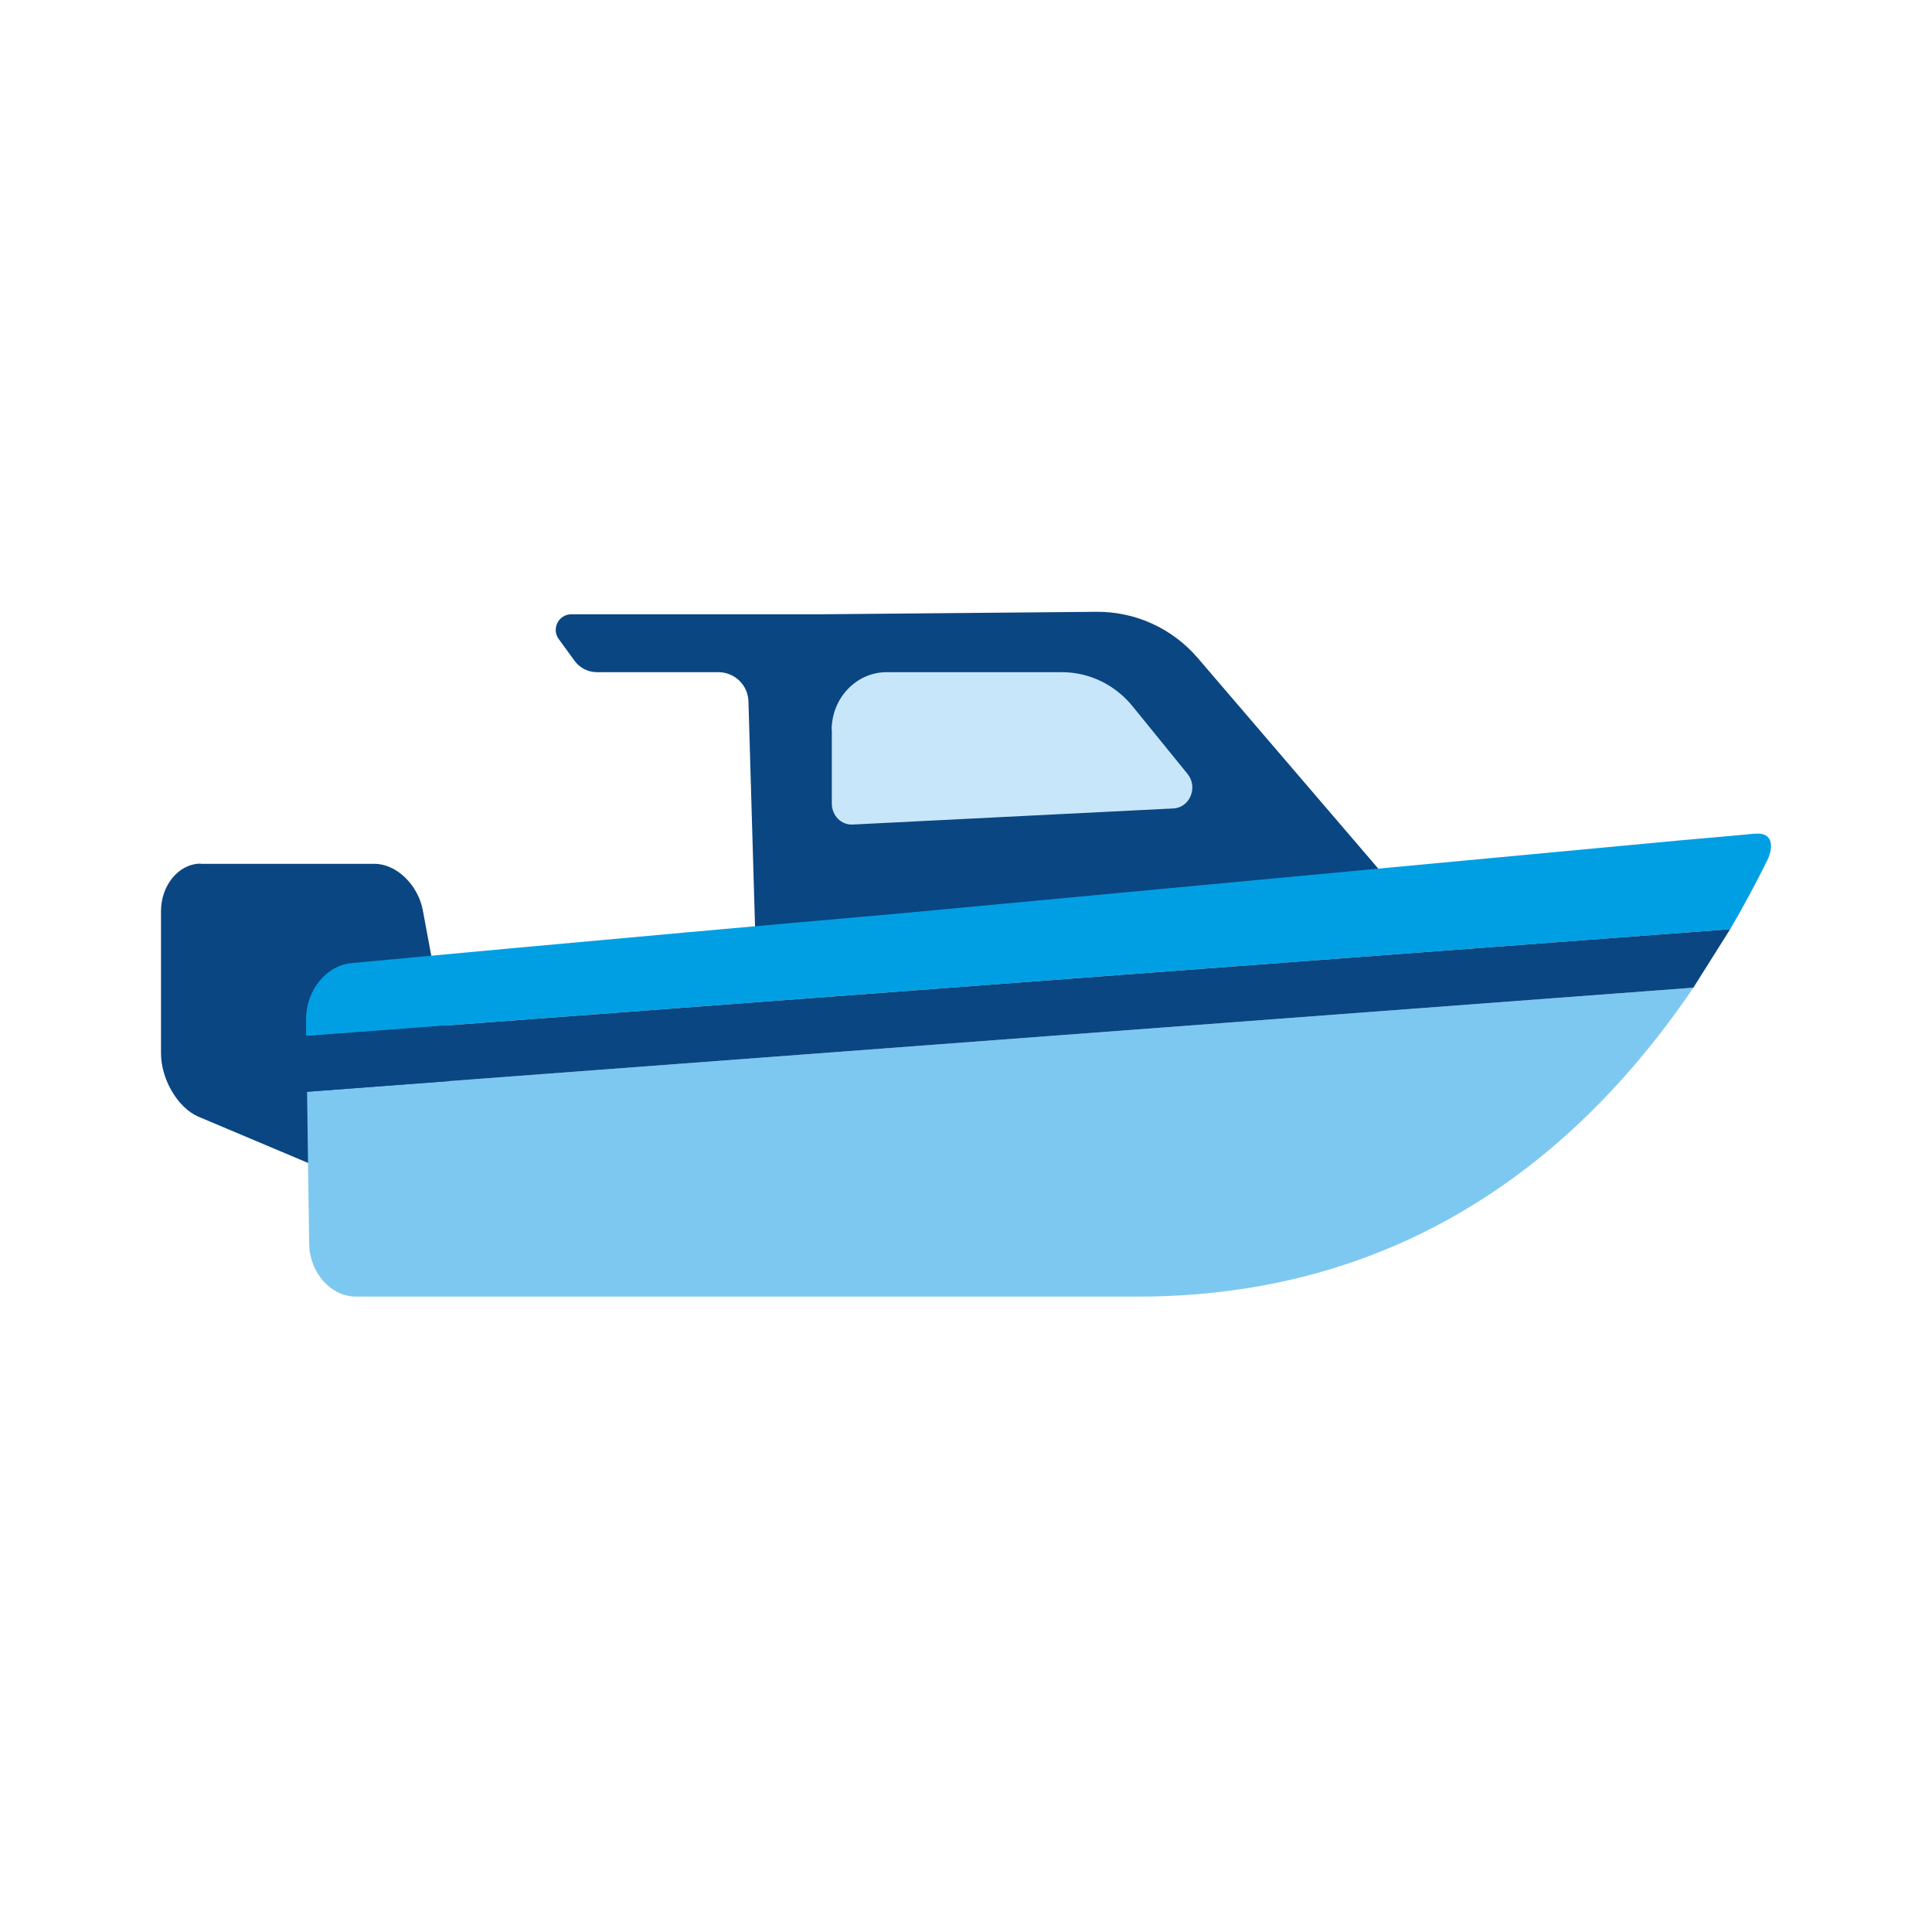 <svg width="60" height="60" viewBox="0 0 60 60" fill="none" xmlns="http://www.w3.org/2000/svg">
<g clip-path="url(#clip0_952_30418)">
<path d="M43.095 27.316L37.197 20.434C36.405 19.512 35.256 18.988 34.042 19L25.506 19.077H17.744C17.351 19.077 17.119 19.524 17.351 19.845L17.845 20.524C18.006 20.744 18.262 20.875 18.536 20.875H22.31C22.816 20.875 23.232 21.28 23.244 21.786L23.458 29.107L43.101 27.321L43.095 27.316Z" fill="#0A4682"/>
<path d="M6.232 26.827H11.631C12.309 26.827 12.982 27.476 13.131 28.268L13.827 32.012L13.929 33.738C13.809 34.25 13.554 34.732 13.214 35.012L12.083 35.923C11.524 36.375 10.542 36.524 9.899 36.256L6.161 34.679C5.524 34.405 5 33.524 5 32.708V28.298C5 27.488 5.554 26.821 6.232 26.821V26.827Z" fill="#0A4682"/>
<path d="M27.863 28.375C18.488 29.196 10.917 29.911 10.917 29.911C10.125 29.982 9.494 30.774 9.506 31.673V32.173L53.732 28.857C54.125 28.184 54.512 27.47 54.887 26.714C55.03 26.423 55.161 25.821 54.464 25.893C54.375 25.905 53.566 25.976 52.214 26.095" fill="#009FE4"/>
<path d="M35.327 40.268H11.065C10.274 40.268 9.619 39.53 9.601 38.631L9.536 33.905L52.589 30.673C47.042 38.845 40.065 40.268 35.327 40.268Z" fill="#7DC8F0"/>
<path d="M9.512 32.173L53.732 28.857L52.589 30.673L9.542 33.905L9.512 32.173Z" fill="#0A4682"/>
<path d="M25.833 22.673V24.958C25.833 25.327 26.125 25.625 26.476 25.607L36.441 25.107C36.952 25.083 37.214 24.446 36.881 24.036L35.179 21.941C34.631 21.262 33.827 20.875 32.976 20.875H27.536C26.595 20.875 25.827 21.679 25.827 22.673H25.833Z" fill="#C8E6FA"/>
</g>
<defs>
<clipPath id="clip0_952_30418">
<rect width="50" height="21.268" fill="white" transform="translate(5 19)"/>
</clipPath>
</defs>
</svg>
